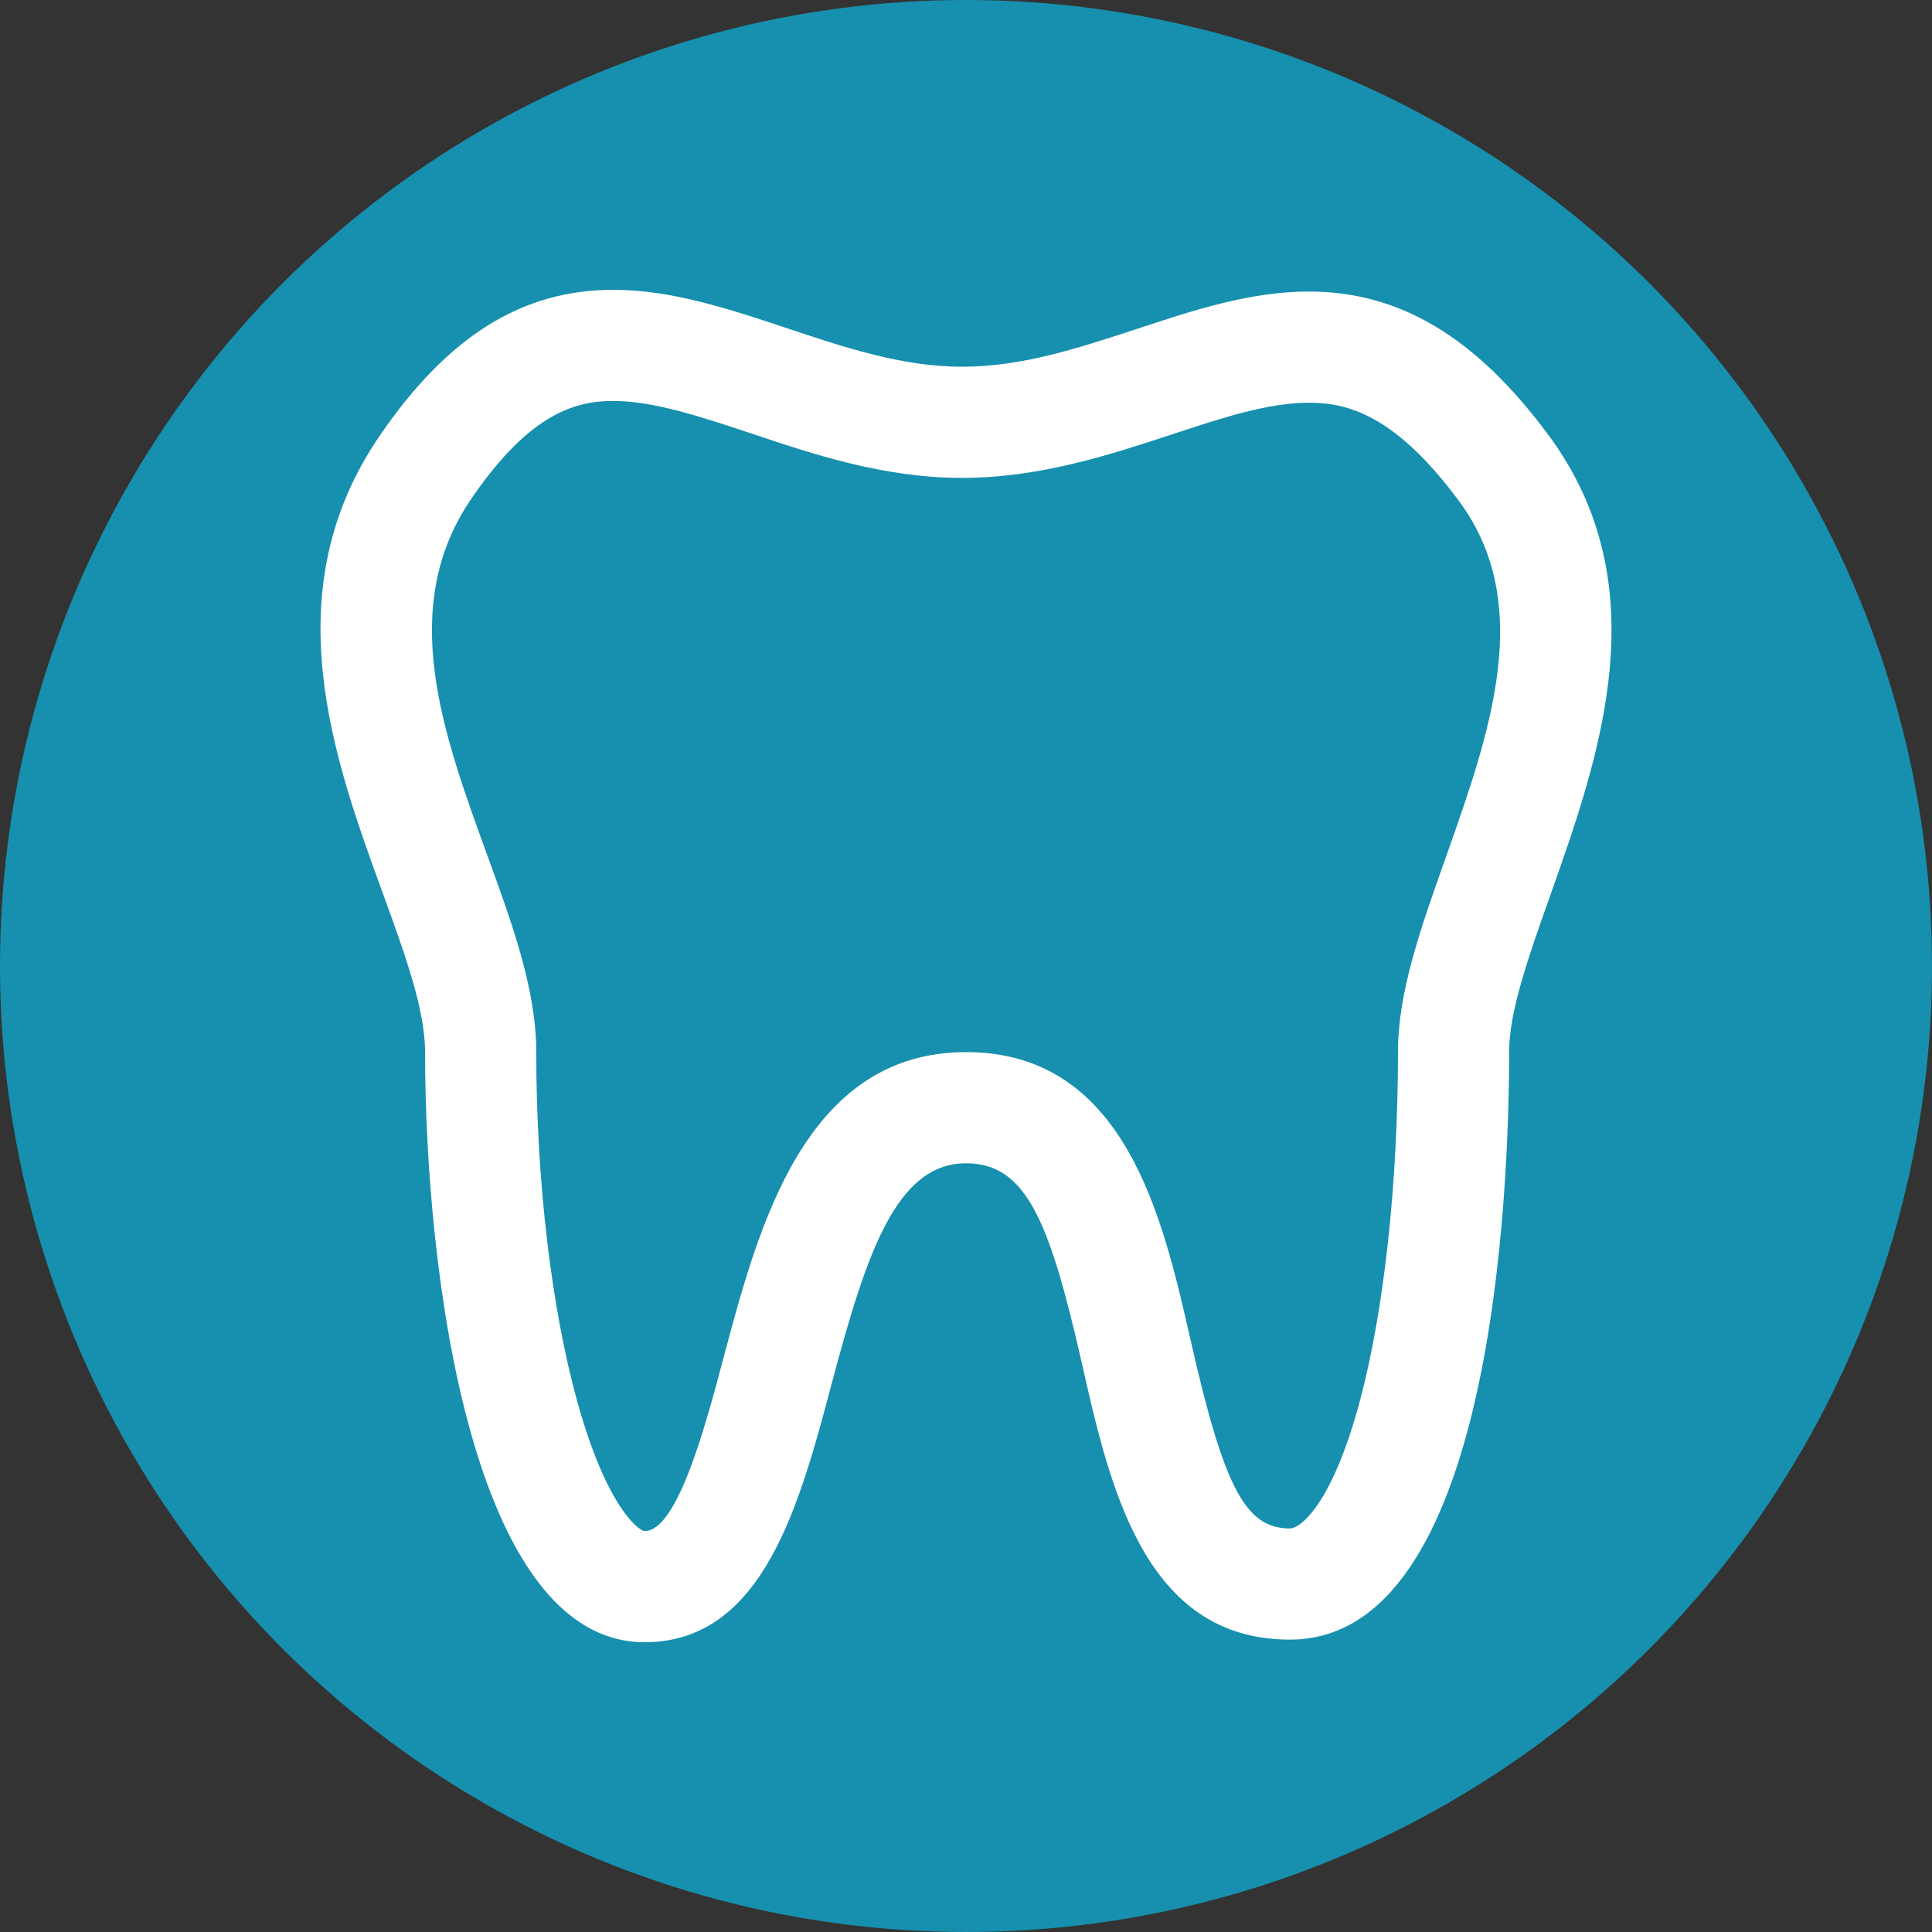 <?xml version="1.0" encoding="UTF-8"?> <svg xmlns="http://www.w3.org/2000/svg" xmlns:xlink="http://www.w3.org/1999/xlink" xmlns:svgjs="http://svgjs.com/svgjs" version="1.1" width="512" height="512" x="0" y="0" viewBox="0 0 182.492 182.492" style="enable-background:new 0 0 512 512" xml:space="preserve" class=""><rect x="0" y="0" width="182.492" height="182.492" fill="#333333" stroke="none"/><circle r="91.246" cx="91.246" cy="91.246" fill="#1690ae" shape="circle"></circle><g transform="matrix(0.7,0,0,0.7,27.374,27.374)"><path d="M169.776 19.51C160.015 6.359 149.76.234 137.504.234c-7.935 0-15.635 2.545-23.068 5.001l-.246.081c-7.93 2.604-15.42 5.065-23.502 5.065-8.099 0-16.037-2.664-23.763-5.255C59.346 2.605 51.51 0 43.666 0c-12.317 0-22.331 6.249-31.51 19.659-14.439 21.029-6.241 43.548.372 61.709 2.945 8.08 5.726 15.711 5.726 21.473 0 29.585 6.239 79.652 29.624 79.652 16.004 0 20.928-18.595 25.284-35.047 4.625-17.319 8.63-29.578 18.094-29.578 8.165 0 11.289 7.937 15.62 26.964 3.748 16.624 8.412 37.311 28.081 37.311 27.445 0 29.578-60.728 29.578-79.34 0-5.463 2.689-13.03 5.537-21.042l.113-.32c6.552-18.535 14.706-41.601-.409-61.931zm-13.733 56.931-.104.296c-3.293 9.265-6.403 18.016-6.403 26.065 0 17.665-1.858 34.788-5.099 46.979-3.786 14.242-8.127 17.361-9.48 17.361-6.024 0-8.915-5.505-13.464-25.681-3.708-16.288-8.785-38.595-30.237-38.595-21.714 0-27.998 23.528-32.606 40.786-2.514 9.493-6.312 23.839-10.771 23.839-.692 0-5.049-3.008-9.038-17.303-3.55-12.72-5.585-29.978-5.585-47.349 0-8.41-3.222-17.25-6.655-26.67C20.63 59.77 14.456 42.812 24.53 28.14 32.453 16.561 38.65 15 43.666 15c5.416 0 11.784 2.117 18.536 4.362 8.408 2.821 17.937 6.019 28.485 6.019 10.481 0 19.886-3.088 28.183-5.813l.259-.085c6.61-2.185 12.855-4.248 18.375-4.248 5.151 0 11.583 1.57 20.231 13.221 10.351 13.92 4.229 31.238-1.692 47.985z" fill="#ffffff" data-original="#000000" class=""></path></g></svg> 